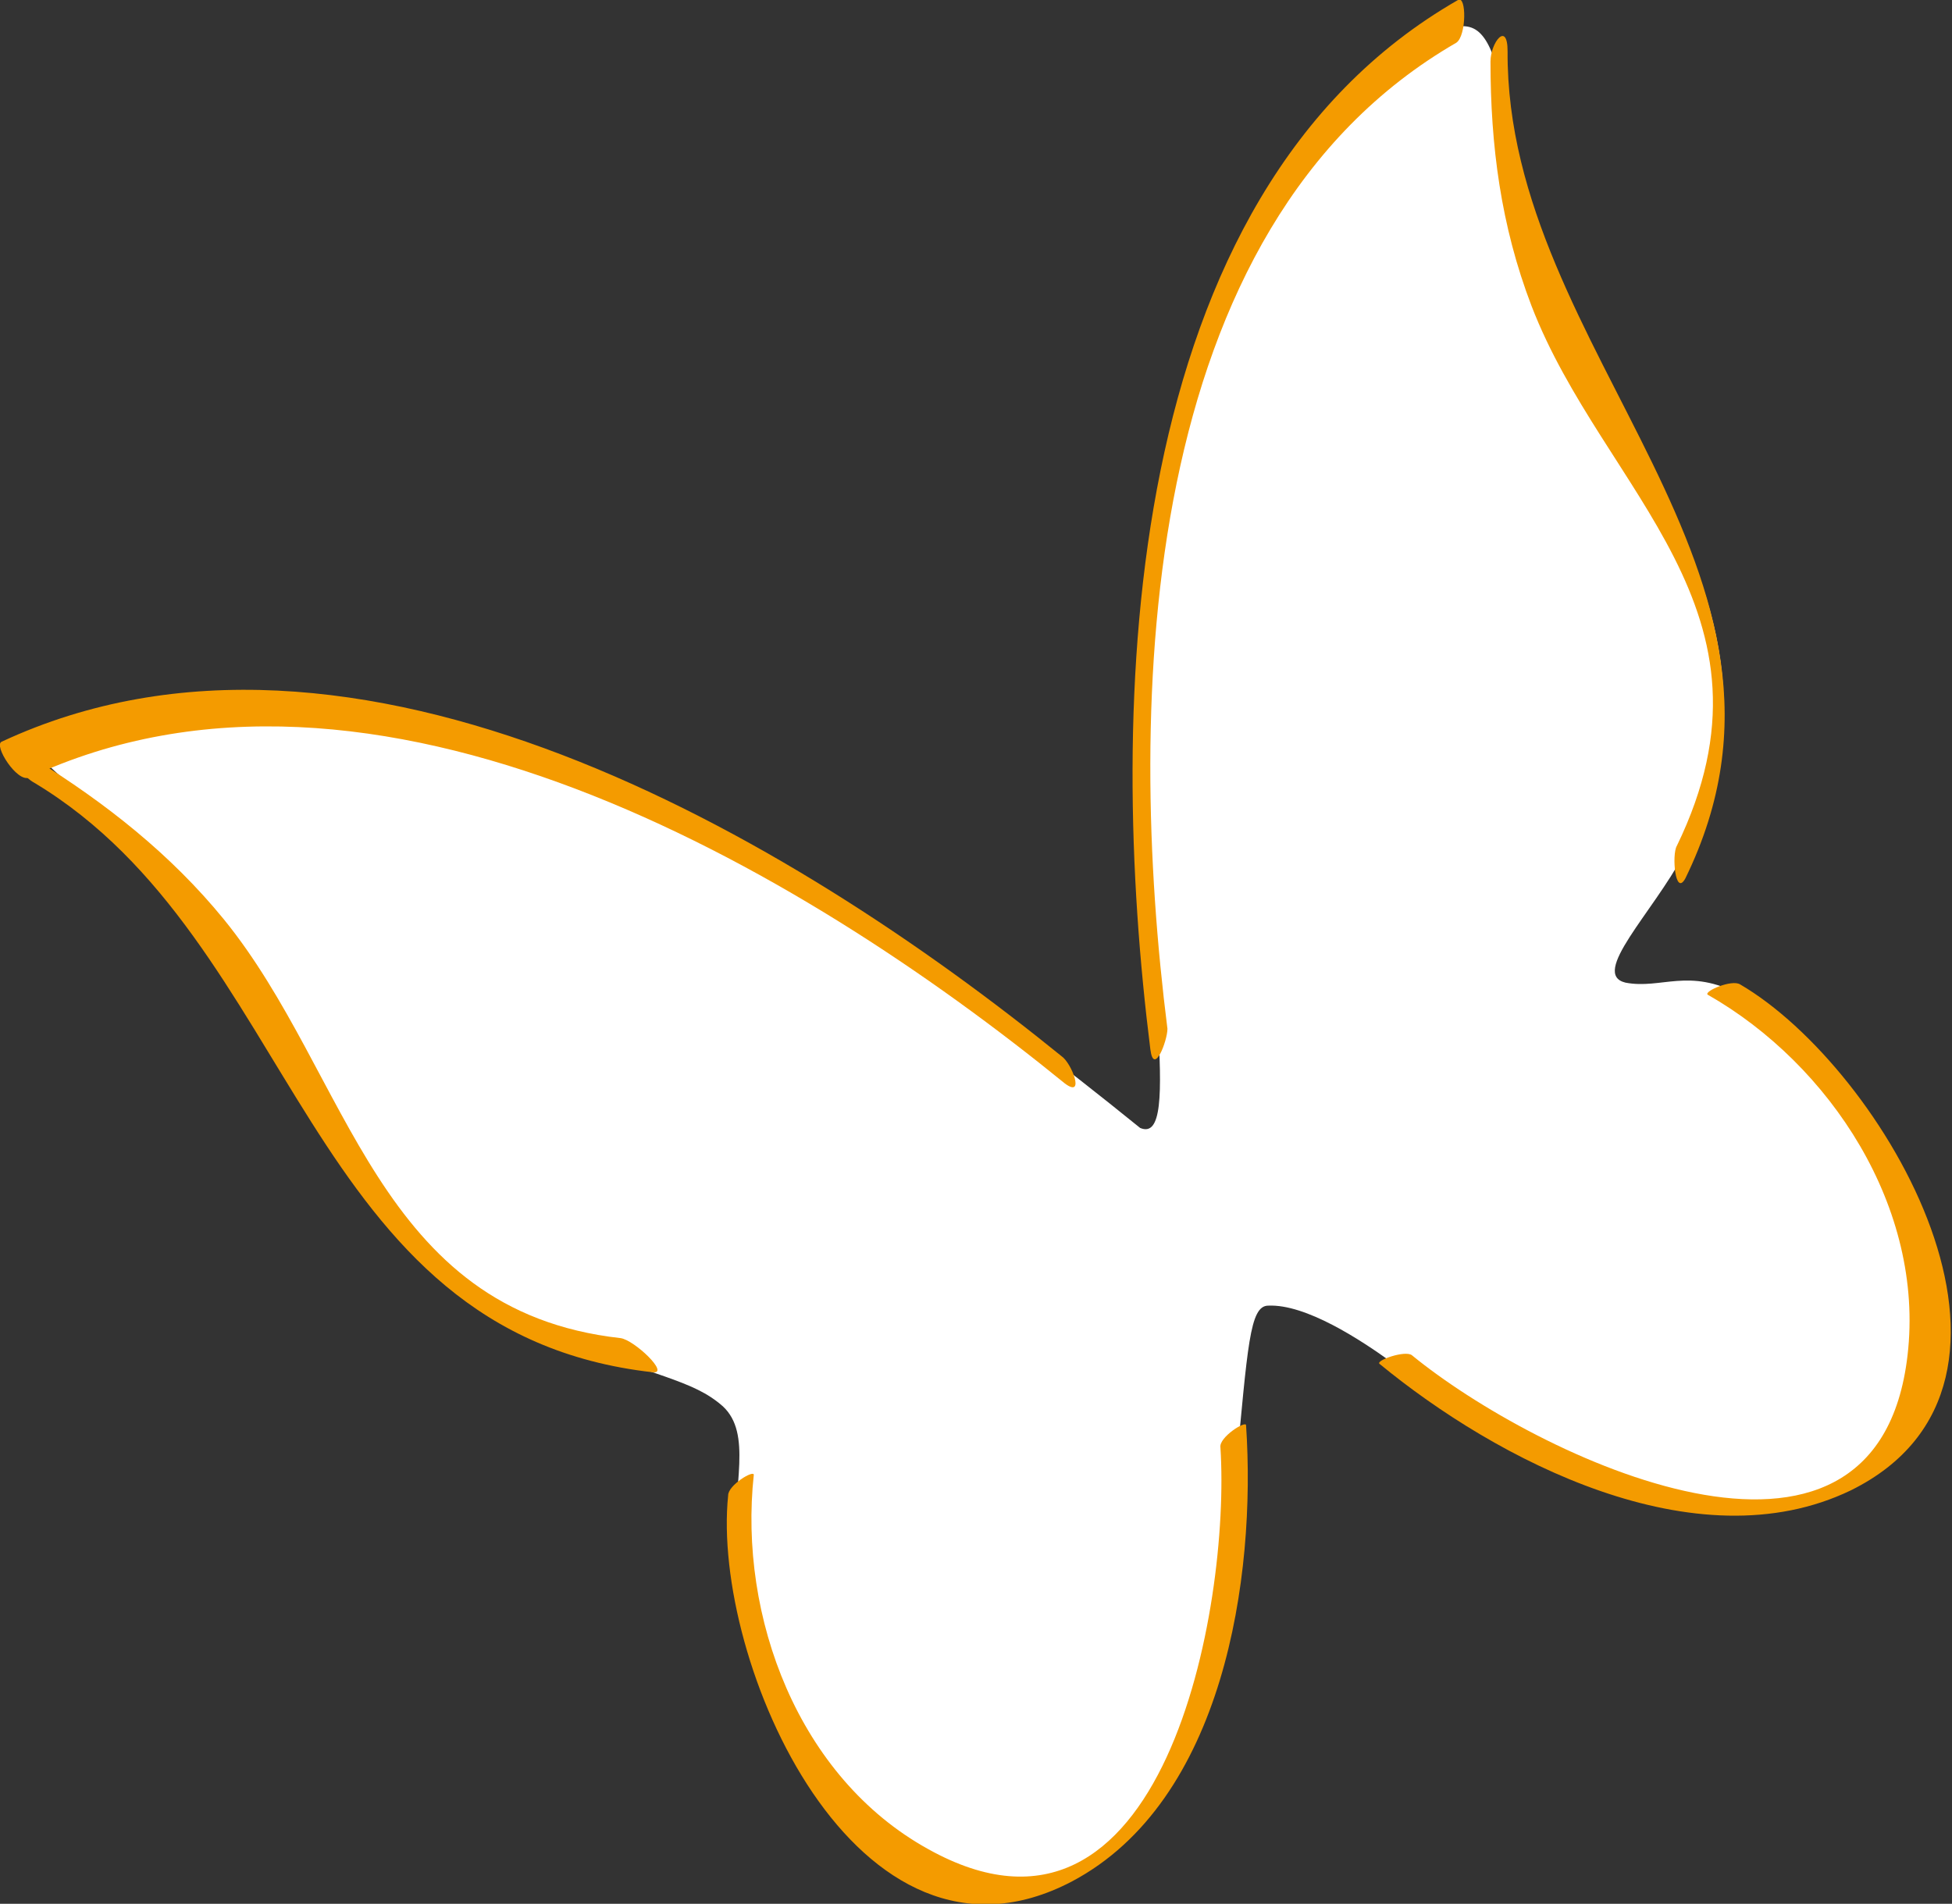 <?xml version="1.0" encoding="utf-8"?>
<!-- Generator: Adobe Illustrator 24.0.2, SVG Export Plug-In . SVG Version: 6.00 Build 0)  -->
<svg version="1.1" id="Ebene_1" xmlns="http://www.w3.org/2000/svg" xmlns:xlink="http://www.w3.org/1999/xlink" x="0px" y="0px"
	 viewBox="0 0 114.2 111.4" style="enable-background:new 0 0 114.2 111.4;" xml:space="preserve">
<rect x="0" y="0" width="114.2" height="111.4" fill="#333333" stroke="none"/>
<style type="text/css">
	.st0{fill:#FFFFFF;}
	.st1{fill:#F49B00;}
</style>
<path class="st0" d="M2.5,43.7c24.5-6.4,45.3,7,64.2,22.3c5.1,2.2-9.9-44.2,17.3-64c4.5-2.2,3,3.3,7.8,17.8
	c4,6.6,13.4,18.7,6.7,30.2c-1.8,3.4-5.5,7-3.4,7.5c2.1,0.4,3.7-0.9,6.7,0.7c3,1.6,14.2,14.5,10.9,23.1c-4.9,5.8-5.7,13.3-31.3-1.6
	c-1.8-1.3-5-3.4-7.2-3.3c-1.1,0-1.2,2.4-1.9,9.7c-0.7,7.3-0.7,21-11.3,24.2c-3.7,1.1-13.7-0.6-18-19.8c-0.1-3.6,1-6.6-0.7-8.2
	c-1.8-1.6-4-1.7-10-4.2C20.7,73.3,13.5,54.5,7.3,48.7C4.5,46.1,1.4,44,2.5,43.7z"/>
<g>
	<g>
		<g>
			<path class="st1" d="M68.3,60.2c-2.4-19-1.8-46.9,16.9-57.7c0.6-0.4,0.6-2.8,0.1-2.5c-19.9,11.4-20.5,41.5-18,61.4
				C67.5,63,68.3,60.9,68.3,60.2L68.3,60.2z"/>
		</g>
		<g>
			<path class="st1" d="M87.2,3.6c0,4.9,0.6,9.6,2.4,14.3c4.2,10.9,15.2,17.8,8.5,31.6c-0.3,0.5-0.1,3,0.5,1.9
				c8.8-18-10.5-30.7-10.4-48.4C88.2,1.2,87.2,2.5,87.2,3.6L87.2,3.6z"/>
		</g>
		<g>
			<path class="st1" d="M62.1,61.8c-15.9-12.9-41.4-28-62-18.4c-0.5,0.2,0.9,2.4,1.6,2.1c20.1-9.4,45,5.2,60.6,17.9
				C63.5,64.3,62.7,62.2,62.1,61.8L62.1,61.8z"/>
		</g>
		<g>
			<path class="st1" d="M2,45.8C17.5,55.1,17.7,78,38.2,80.3c1,0.1-1.1-1.9-1.9-2C22,76.7,20.5,62.9,13.1,53.8C10,50,6.2,47,2,44.4
				C0.2,43.3,0.9,45.2,2,45.8L2,45.8z"/>
		</g>
		<g>
			<path class="st1" d="M42.6,87.5c-1,9.7,7.5,29.2,20.1,22.6c8.9-4.7,10.8-17.8,10.2-26.7c0-0.3-1.6,0.7-1.5,1.3
				c0.6,9.3-3.3,31.2-17.1,23.5c-7.6-4.2-11.1-13.6-10.2-21.9C44.1,86,42.6,86.9,42.6,87.5L42.6,87.5z"/>
		</g>
		<g>
			<path class="st1" d="M101.8,57.6c8.4,4.9,19.2,23.3,6.5,29.6c-9.1,4.4-20.8-1.8-27.6-7.4c-0.2-0.2,1.5-0.8,1.9-0.5
				c7.2,5.9,27.2,15.6,29,0c1-8.6-4.5-17-11.7-21.1C99.7,58,101.3,57.3,101.8,57.6L101.8,57.6z"/>
		</g>
	</g>
</g>
</svg>
